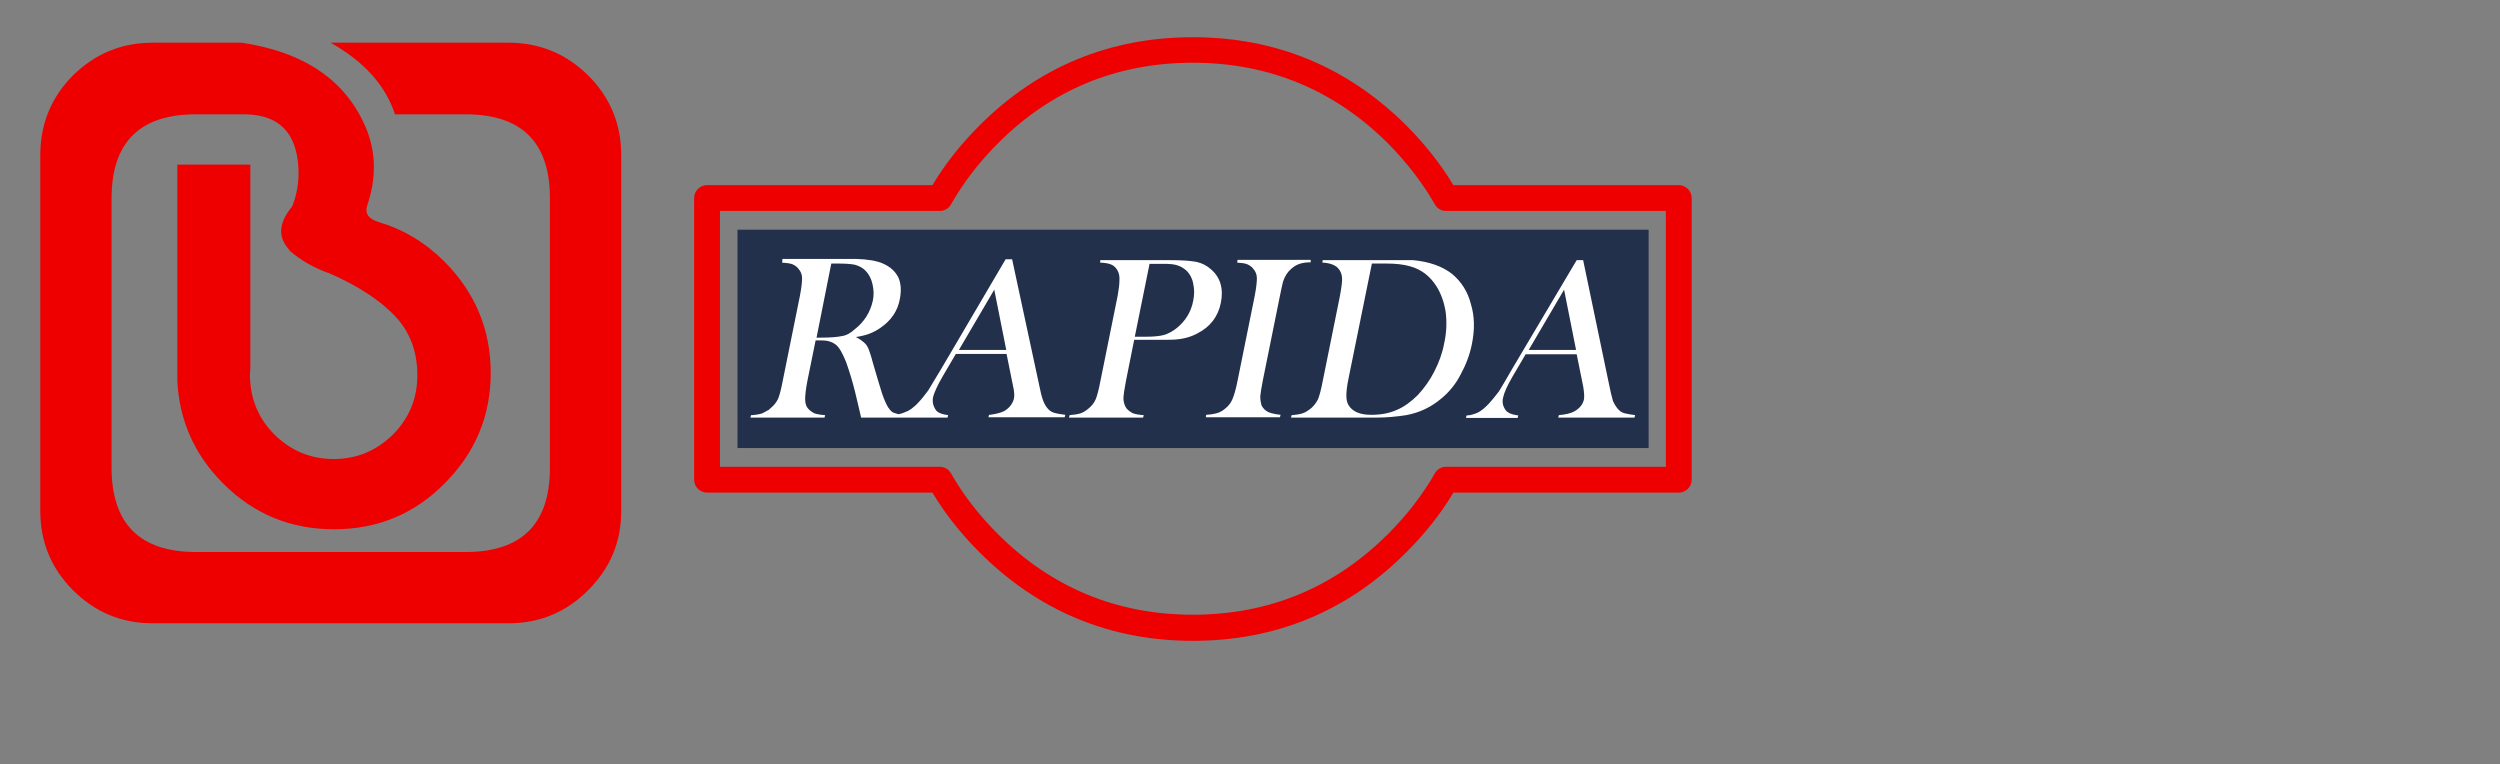<?xml version="1.0" encoding="utf-8"?>
<!-- Generator: Adobe Illustrator 28.0.0, SVG Export Plug-In . SVG Version: 6.00 Build 0)  -->
<svg version="1.1" id="Livello_1" xmlns="http://www.w3.org/2000/svg" xmlns:xlink="http://www.w3.org/1999/xlink" x="0px" y="0px"
	 viewBox="0 0 726 222" style="enable-background:new 0 0 726 222;" xml:space="preserve">
<rect x="0" y="0" width="726" height="222" fill="#808080" stroke="none"/>
<style type="text/css">
	.st0{fill:#23304C;}
	.st1{fill:#FFFFFF;}
	.st2{fill:#EF0000;}
</style>
<g transform="matrix( 0.893, 0, 0, 0.893, 718,404.35) ">
	<g transform="matrix( 1, 0, 0, 1, 0,0) ">
		<g>
			<g id="Simbolo_1_0_Layer2_0_FILL">
				<g>
					<path class="st0" d="M-564.2-378.1v71h296.3v-71H-564.2z"/>
				</g>
			</g>
		</g>
	</g>
	<g transform="matrix( 1, 0, 0, 1, 0,0) ">
		<g>
			<g id="Simbolo_1_0_Layer1_0_FILL">
				<g>
					<path class="st1" d="M-549.6-368.2l-0.1,0.8c1.3,0.1,2.4,0.2,3.3,0.5c0.9,0.4,1.6,0.9,2.1,1.6c0.7,0.8,1.1,1.8,1.1,3
						c0,1.2-0.2,3.1-0.7,5.7l-5.6,27.7c-0.5,2.6-1,4.6-1.5,5.8c-0.6,1.2-1.4,2.2-2.4,3c-0.2,0.1-0.3,0.3-0.5,0.5
						c-0.7,0.4-1.4,0.8-2.2,1.2c-0.9,0.3-2,0.5-3.4,0.6c-0.1,0-0.2,0-0.3,0l-0.2,0.8h24.1l0.2-0.8c-1.5-0.1-2.7-0.3-3.5-0.6
						c-0.8-0.4-1.5-0.9-2.1-1.6c-0.6-0.7-0.9-1.7-0.9-3c0-1.2,0.2-3.2,0.7-5.8l2.7-13.3h1.9c1.1,0,2,0.1,2.8,0.4
						c0.7,0.2,1.4,0.6,1.9,1c1.2,1,2.2,2.9,3.3,5.6c1,2.8,2,6,2.9,9.6l1.4,5.9c0.1,0.4,0.3,1.3,0.6,2.6h28.1l0.2-0.8
						c-1.5-0.2-2.7-0.5-3.6-1.2c-0.5-0.5-0.9-1.2-1.2-2.1c-0.2-0.7-0.3-1.6-0.1-2.6c0.4-1.5,1.4-3.7,3-6.5l4.4-7.5h16.5l2.1,10.4
						c0.4,1.7,0.5,3.1,0.3,4.1c-0.4,1.7-1.5,3.1-3.2,4.1c-1,0.5-2.5,0.9-4.6,1.2c-0.1,0-0.2,0-0.3,0l-0.2,0.8h24.8l0.2-0.8
						c-1.6-0.2-2.7-0.4-3.4-0.6c-0.8-0.2-1.5-0.6-2-1.1c-0.7-0.7-1.3-1.6-1.8-2.9c-0.5-1.3-1-3.5-1.6-6.5l-8.5-39.5h-2.1l-20.8,35.4
						c-2,3.3-3.4,5.7-4.4,7.3c-1.2,1.6-2.2,2.9-3.2,3.9c-0.7,0.8-1.5,1.5-2.2,2c-0.4,0.3-0.9,0.6-1.3,0.8c-0.9,0.4-1.9,0.8-2.9,1
						c-0.8-0.2-1.4-0.4-1.9-0.6c-0.5-0.3-1-0.9-1.5-1.6c-0.6-1-1.3-2.5-2-4.6c-0.7-2.2-1.7-5.5-3-10c-0.5-2-1-3.4-1.3-4.2
						c-0.3-0.8-0.7-1.5-1.2-2c-0.7-0.7-1.7-1.4-3-2.1c1.9-0.3,3.5-0.7,4.7-1.2c1.2-0.5,2.3-1.1,3.3-1.8c3.5-2.4,5.6-5.5,6.3-9.4
						c0.5-2.6,0.4-5-0.5-7c-1-2-2.7-3.5-5-4.5c-2-0.9-5-1.4-8.8-1.5c-1,0-3,0-6.1,0H-549.6 M-533.7-367.1h1.6c2.7,0,4.7,0.1,6.1,0.4
						c1.4,0.4,2.5,1,3.4,1.9c1.1,1.1,1.9,2.6,2.3,4.4c0.4,1.7,0.5,3.6,0.1,5.4c-0.8,3.7-2.8,6.9-5.9,9.3c-1.3,1.2-2.7,2-4.2,2.2
						c-1.4,0.3-3.7,0.5-6.8,0.5h-1.4L-533.7-367.1 M-476.8-339h-15.4l11.5-19.6L-476.8-339 M-289.2-368.2h-2.1l-21,35.4
						c-1.9,3.3-3.3,5.7-4.3,7.3c-1.2,1.6-2.3,2.9-3.2,3.9c-1.2,1.3-2.4,2.3-3.5,2.9c-0.6,0.3-1.2,0.5-1.9,0.7
						c-0.6,0.2-1.2,0.3-1.9,0.3l-0.2,0.8h16.8l0.2-0.8c-1.5-0.2-2.7-0.5-3.6-1.2c-0.6-0.5-1-1.2-1.3-2.1c-0.2-0.7-0.3-1.6,0-2.6
						c0.3-1.5,1.3-3.7,2.9-6.5l4.4-7.5h16.6l2.1,10.4c0.3,1.7,0.4,3.1,0.3,4.1c-0.3,1.7-1.4,3.1-3.2,4.1c-1.1,0.6-2.7,1-5,1.2
						l-0.2,0.8h24.8l0.2-0.8c-1.5-0.2-2.6-0.4-3.4-0.6c-0.8-0.2-1.4-0.6-1.9-1.1c-0.7-0.7-1.3-1.6-1.9-2.9c-0.4-1.3-0.9-3.5-1.5-6.5
						L-289.2-368.2 M-291.5-339h-15.4l11.5-19.6L-291.5-339 M-344.5-368.2c-1.2,0-4.2,0-8.7,0h-20.7l-0.1,0.8c2.3,0.1,4,0.7,5,1.7
						c0.8,0.8,1.3,1.9,1.4,3.2c0.1,1.2-0.2,3.2-0.7,6l-5.6,27.7c-0.5,2.6-1,4.5-1.5,5.8c-0.6,1.2-1.4,2.2-2.3,3
						c-0.9,0.7-1.8,1.3-2.7,1.6c-0.9,0.3-2.1,0.5-3.6,0.6l-0.2,0.8h27.8c3.2,0,6.5-0.3,9.7-0.8c4.3-0.8,8.1-2.6,11.5-5.5
						c2.4-2,4.5-4.5,6.1-7.6c1.7-3.1,3-6.4,3.7-9.9c1-4.8,0.9-9.2-0.3-13.1c-1-4-3.1-7.3-6.1-9.8
						C-335-366.2-339.2-367.7-344.5-368.2 M-353.4-367.1c3.3,0,5.9,0.3,7.9,0.9c3.7,1,6.5,3.2,8.6,6.5c1.5,2.4,2.5,5.2,3,8.4
						c0.4,3.2,0.3,6.6-0.5,10.2c-0.6,3.2-1.7,6.2-3.2,9.1c-1.4,2.8-3.2,5.3-5.3,7.6c-2.2,2.2-4.5,3.9-6.9,4.9
						c-2.4,1.1-5.2,1.6-8.3,1.6c-3.6,0-6-1-7.3-3c-0.6-0.9-0.8-2-0.8-3.3c0-1.2,0.2-3.1,0.7-5.5l7.6-37.4H-353.4 M-414.6-344.4
						c4.1-2.1,6.7-5.4,7.6-10c0.9-4.6-0.2-8.2-3.2-10.8c-1.3-1.2-2.9-2-4.6-2.4c-1.9-0.4-4.8-0.6-8.7-0.6h-22.7l-0.1,0.8h0.3
						c1.5,0.1,2.8,0.3,3.7,0.8c0.9,0.5,1.5,1.3,1.9,2.2c0.3,0.7,0.5,1.7,0.4,2.9c0,1.2-0.2,2.8-0.6,5l-5.6,27.7
						c-0.5,2.6-1,4.6-1.5,5.8c-0.5,1.2-1.3,2.2-2.3,3c-0.8,0.7-1.7,1.3-2.6,1.6c-1,0.3-2.2,0.5-3.6,0.6l-0.2,0.8h24.1l0.2-0.8
						c-1.5-0.1-2.6-0.3-3.5-0.6c-0.8-0.4-1.5-0.9-2.1-1.6c-0.5-0.7-0.9-1.7-1-3c0-1.2,0.3-3.2,0.8-5.8l2.7-13.5h7.3
						c3.3,0,5.4,0,6.2-0.1C-419-342.6-416.6-343.3-414.6-344.4 M-416-360.5c0.4,1.7,0.4,3.5,0,5.5c-0.7,3.7-2.6,6.7-5.5,9
						c-1.3,1-2.6,1.7-3.9,2.1c-1.4,0.4-3.4,0.6-5.9,0.6h-3.7l4.8-23.7h3.1c2.1,0,3.4,0,4,0.1c2,0.2,3.6,0.9,5,2.2
						C-417.1-363.7-416.3-362.3-416-360.5 M-401.6-368.2l-0.1,0.8c1.3,0.1,2.4,0.2,3.2,0.5c0.9,0.4,1.6,0.9,2.1,1.6
						c0.7,0.8,1.1,1.8,1.1,3c0,1.2-0.2,3.1-0.7,5.7l-5.6,27.7c-0.5,2.6-1.1,4.6-1.6,5.8c-0.5,1.2-1.2,2.2-2.2,3
						c-0.8,0.7-1.7,1.3-2.7,1.6c-1,0.3-2.2,0.5-3.7,0.6l-0.1,0.8h24.1l0.2-0.8c-1.7-0.2-3.1-0.5-4-0.9c-1-0.5-1.7-1.2-2.2-2.2
						c-0.2-0.8-0.4-1.8-0.4-2.9c0.1-1.2,0.4-2.9,0.8-5l5.6-27.7c0.3-1.7,0.7-3.2,1-4.6c0.6-1.8,1.5-3.2,2.7-4.2
						c0.8-0.7,1.7-1.3,2.7-1.6c0.9-0.3,2.1-0.5,3.6-0.5l0-0.8H-401.6z"/>
				</g>
			</g>
		</g>
		<g>
			<g id="Simbolo_1_0_Layer1_0_1_STROKES">
				<path class="st2" d="M-416.1-244.4c-27,0-50.3-9.7-69.4-28.8c-6-6-11.2-12.5-15.3-19.4h-73.3c-2.3,0-4.2-1.9-4.2-4.2v-91.6
					c0-2.3,1.9-4.2,4.2-4.2h73.3c4.1-6.9,9.3-13.4,15.3-19.4c19.1-19.1,42.4-28.7,69.4-28.7c27,0,50.3,9.7,69.4,28.7
					c6,6,11.2,12.6,15.3,19.4h73.3c2.3,0,4.2,1.9,4.2,4.2v91.6c0,2.3-1.9,4.2-4.2,4.2h-73.3c-4.1,6.9-9.3,13.4-15.3,19.4
					C-365.7-254.1-389.1-244.4-416.1-244.4z M-569.9-301h71.5c1.5,0,2.9,0.8,3.6,2.1c4,7,9.1,13.6,15.2,19.7
					c17.5,17.5,38.8,26.3,63.5,26.3c24.7,0,46-8.8,63.5-26.3c0,0,0,0,0,0c6.1-6.1,11.2-12.7,15.2-19.7c0.7-1.3,2.1-2.1,3.6-2.1h71.5
					v-83.2h-71.5c-1.5,0-2.9-0.8-3.6-2.1c-4-7-9.1-13.6-15.2-19.8c-17.4-17.4-38.8-26.3-63.5-26.3c-24.7,0-46.1,8.8-63.5,26.3
					c-6.1,6.1-11.2,12.8-15.2,19.8c-0.7,1.3-2.1,2.1-3.6,2.1h-71.5V-301z"/>
			</g>
		</g>
	</g>
</g>
<path class="st2" d="M44.3,12.4c-9,0-16.7,3.2-23.1,9.5C14.9,28.2,11.7,36,11.7,45v103.4c0,9,3.2,16.7,9.5,23
	c6.4,6.4,14.1,9.6,23.1,9.6h103.4c9,0,16.7-3.2,23.1-9.6c6.4-6.4,9.6-14,9.6-23V45c0-9-3.2-16.7-9.6-23.1
	c-6.4-6.3-14.1-9.5-23.1-9.5H96c9.8,5.5,16,12.5,18.7,20.8h20.5c16.3,0,24.5,8.1,24.5,24.4v78.2c0,16.4-8.2,24.5-24.5,24.5H56.9
	c-16.3,0-24.5-8.2-24.5-24.5V57.6c0-16.3,8.2-24.4,24.5-24.4h14.5c10.4,0.2,15.5,6.3,15.3,18c-0.2,3.6-0.9,6.5-1.9,8.8
	c-3.8,4.6-4.2,8.7-1,12.3c0.2,0.3,0.5,0.7,0.8,0.9c2.7,2.3,6.1,4.3,10,5.8c0.2,0.1,0.5,0.2,0.7,0.2c9.2,4,16,8.6,20.4,13.7
	c3.6,4.3,5.5,9.6,5.5,16.1c0,6.7-2.4,12.5-7.1,17.2c-4.8,4.7-10.5,7.1-17.2,7.1c-6.7,0-12.4-2.4-17.2-7.1
	c-4.6-4.6-6.9-10.2-7.1-16.6c0-0.2,0-0.4,0-0.6c0-0.6,0-1.3,0.1-1.9V47.8H51.5v57.8c0,0.9,0,1.8,0,2.7c0,0.8,0,1.6,0,2.4
	c0.6,11.5,5,21.4,13.3,29.7c8.9,8.9,19.6,13.3,32.2,13.3c12.6,0,23.3-4.4,32.1-13.3c8.9-8.9,13.4-19.6,13.4-32.1
	c0-12.6-4.5-23.3-13.4-32.3c-5.6-5.6-12-9.4-19.1-11.5c-2.9-0.9-4.1-2.4-3.4-4.7c2.7-7.9,2.6-15.2-0.1-22.1
	c-5.7-14.1-17.8-22.5-36.3-25.3H44.3"/>
</svg>
